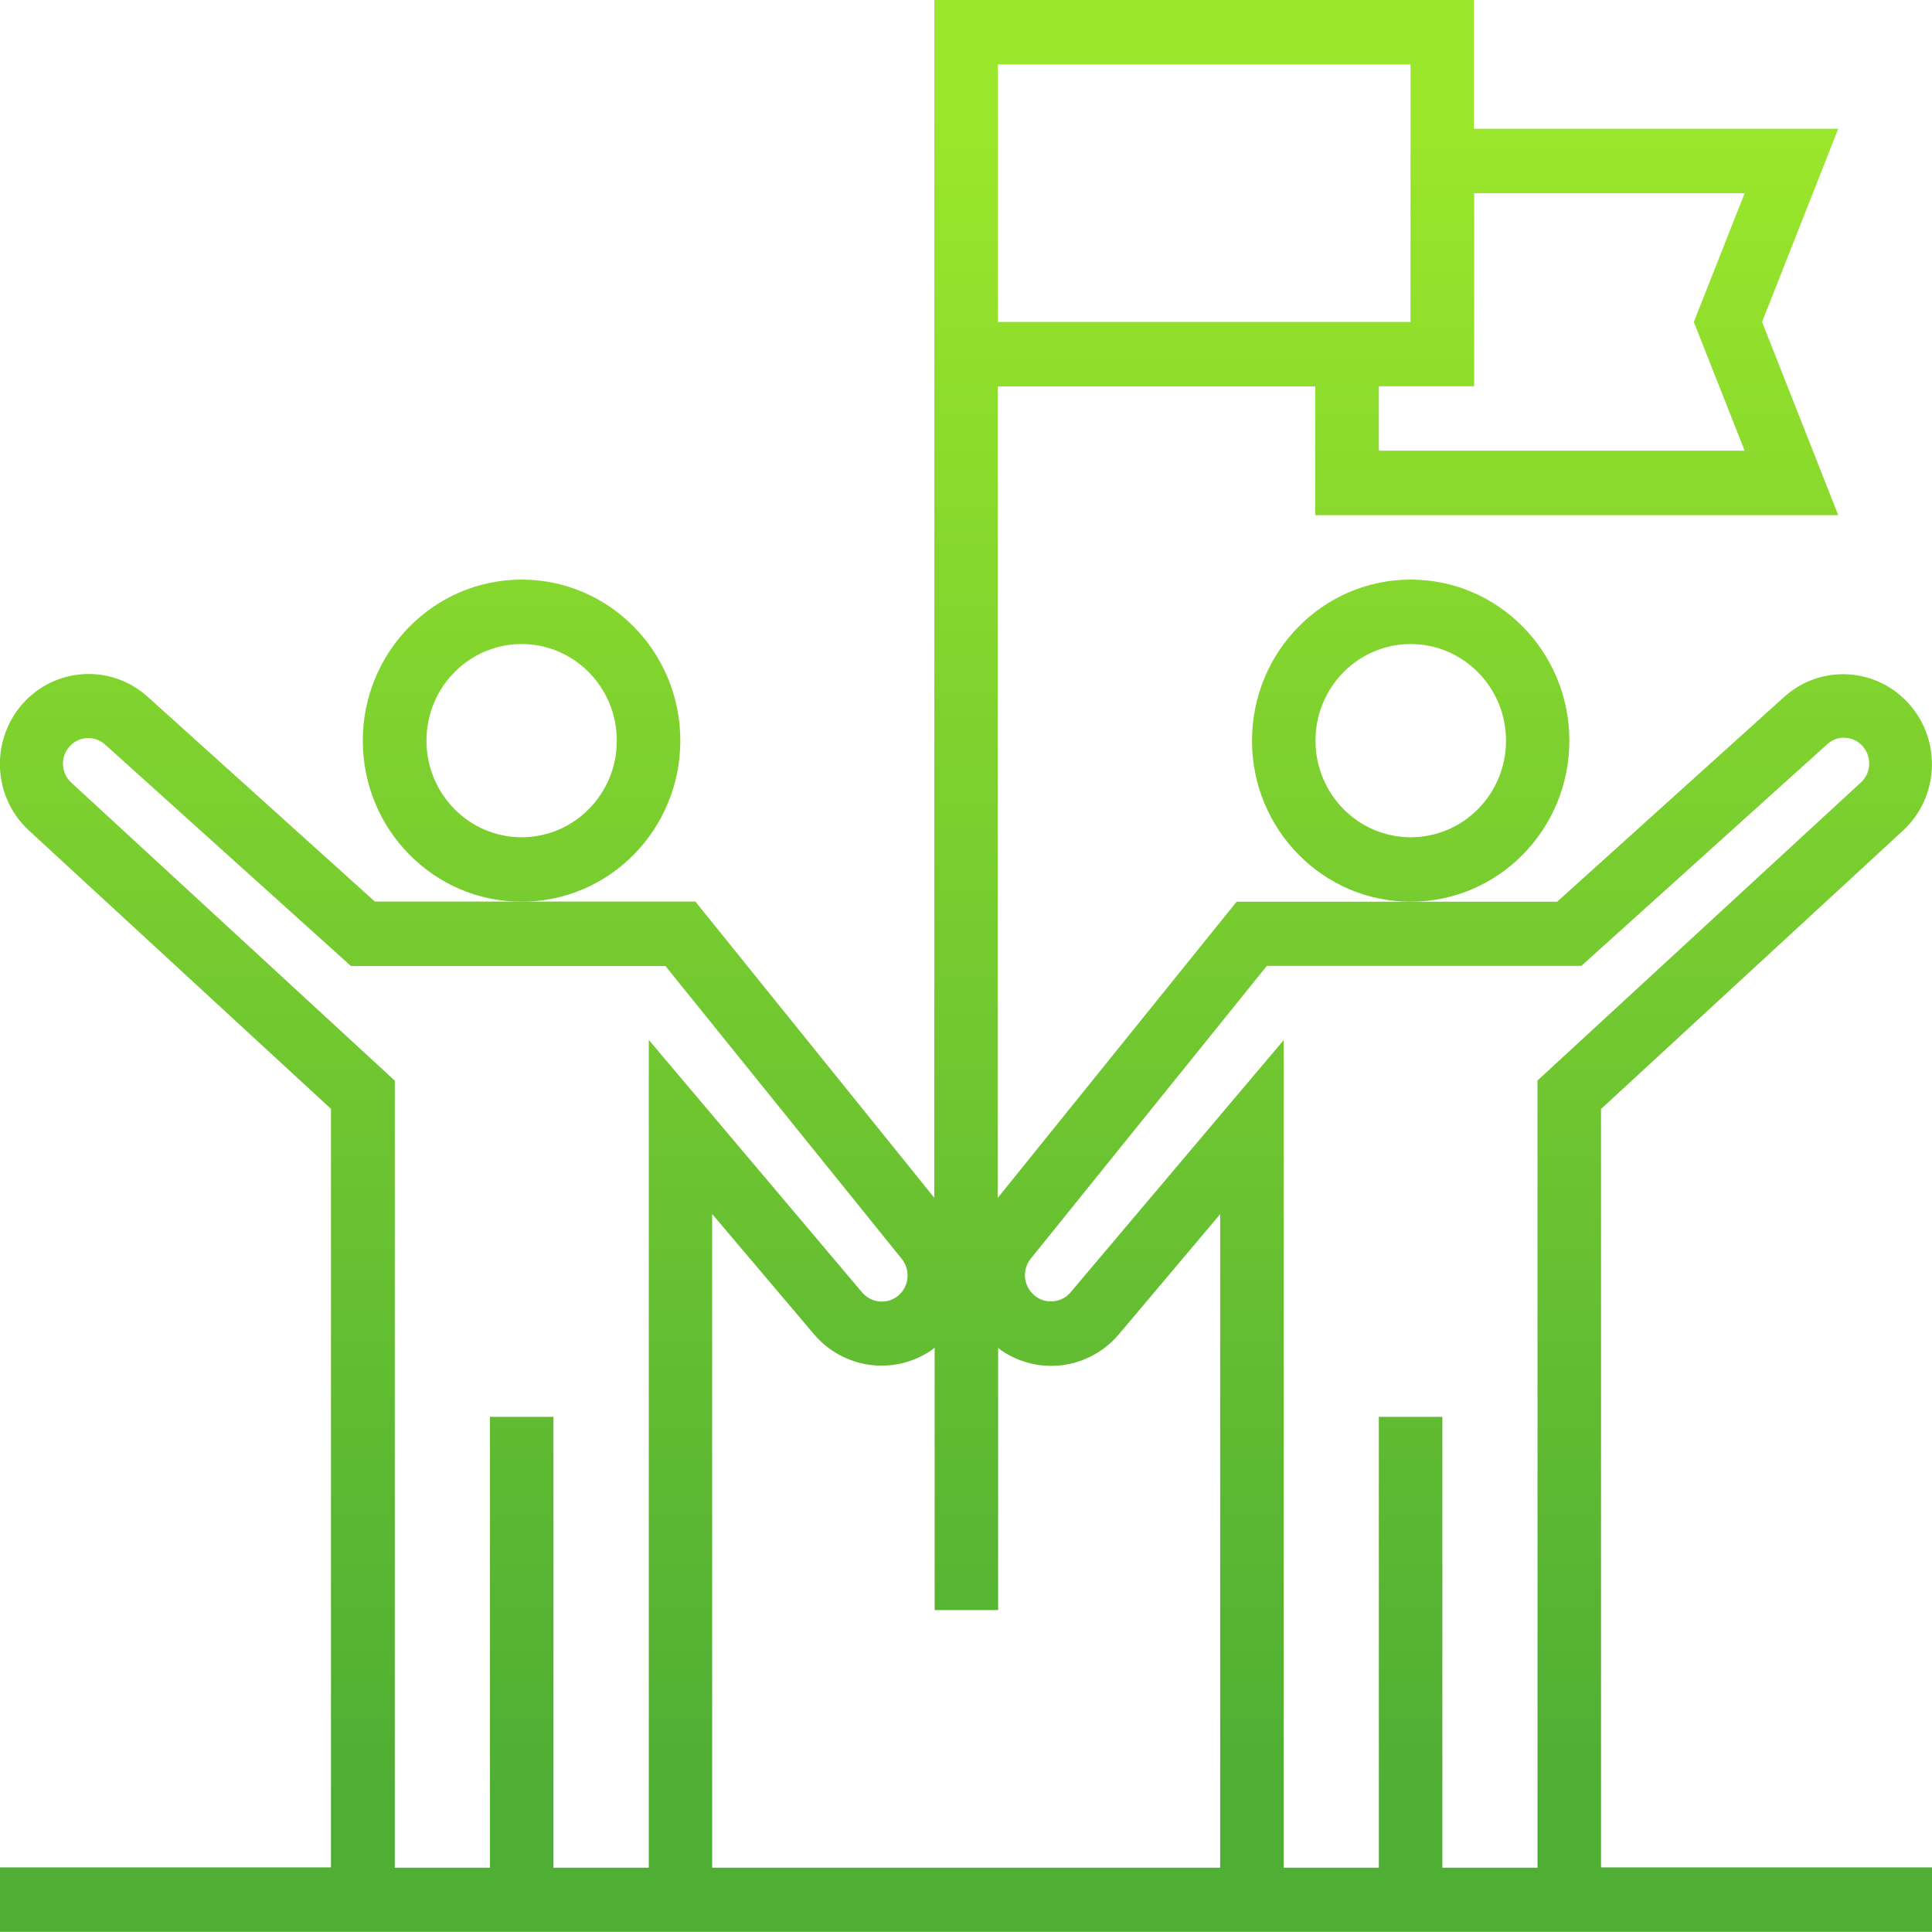 <?xml version="1.0" encoding="UTF-8"?><svg id="a" xmlns="http://www.w3.org/2000/svg" xmlns:xlink="http://www.w3.org/1999/xlink" viewBox="0 0 122 122"><defs><style>.e{fill:url(#c);}.f{fill:url(#b);}.g{fill:url(#d);}.h{fill:none;}</style><linearGradient id="b" x1="509.17" y1="16.18" x2="510.17" y2="16.18" gradientTransform="translate(-1656.51 -54917.99) rotate(90) scale(107.87 -107.87)" gradientUnits="userSpaceOnUse"><stop offset="0" stop-color="#9be72b"/><stop offset="1" stop-color="#4fae34"/></linearGradient><linearGradient id="c" y1="15.66" y2="15.66" xlink:href="#b"/><linearGradient id="d" x1="509.17" y1="15.92" x2="510.17" y2="15.92" xlink:href="#b"/></defs><path class="h" d="M56.71,81.81c.69-.59,.78-1.63,.2-2.33l-14.91-18.48H22.15l-15.53-13.99c-.34-.31-.8-.45-1.26-.39-.45,.06-.86,.32-1.12,.7-.43,.66-.33,1.55,.24,2.09l20.43,18.82v49.7h6.01v-28.47h4.01v28.47h6.01v-52.26l13.46,15.93c.58,.7,1.61,.79,2.3,.21Z"/><rect class="h" x="63.01" y="4.07" width="26.06" height="16.27"/><polygon class="h" points="87.07 28.47 110.17 28.47 106.96 20.33 110.17 12.2 93.08 12.2 93.08 24.4 87.07 24.4 87.07 28.47"/><path class="h" d="M66.36,86.24c-1.08,0-2.17-.31-3.12-.96-.08-.05-.15-.12-.22-.18v16.56h-4.01v-16.57c-.07,.05-.14,.12-.21,.17-2.37,1.61-5.56,1.17-7.42-1.03l-6.42-7.58v41.28h32.08v-41.28l-6.4,7.59c-1.11,1.31-2.68,1.99-4.28,1.99Z"/><path class="h" d="M117.77,47.32c-.25-.4-.66-.66-1.12-.72-.45-.06-.91,.08-1.26,.39l-15.53,14h-19.86l-14.91,18.49c-.29,.36-.42,.83-.35,1.29,.07,.46,.32,.87,.71,1.13,.28,.19,.59,.28,.91,.28,.46,0,.92-.2,1.24-.57l13.46-15.93v52.26h6.01v-28.47h4.01v28.47h6.02v-49.7l20.43-18.83c.58-.54,.68-1.42,.25-2.08Z"/><path class="h" d="M32.94,40.67c-3.32,0-6.01,2.73-6.01,6.1s2.69,6.1,6.01,6.1,6.01-2.73,6.01-6.1-2.69-6.1-6.01-6.1Z"/><path class="h" d="M89.07,40.67c-3.32,0-6.01,2.73-6.01,6.1s2.69,6.1,6.01,6.1,6.02-2.73,6.02-6.1-2.69-6.1-6.02-6.1Z"/><path class="f" d="M99.1,46.77c0-5.62-4.49-10.17-10.02-10.17s-10.02,4.55-10.02,10.17,4.49,10.17,10.02,10.17c5.53,0,10.02-4.55,10.02-10.17Zm-10.02,6.1c-3.32,0-6.01-2.73-6.01-6.1s2.69-6.1,6.01-6.1,6.02,2.73,6.02,6.1-2.69,6.1-6.02,6.1Z"/><path class="e" d="M42.96,46.77c0-5.62-4.49-10.17-10.02-10.17s-10.03,4.55-10.03,10.17,4.49,10.17,10.03,10.17c5.53,0,10.02-4.55,10.02-10.17Zm-10.02,6.1c-3.32,0-6.01-2.73-6.01-6.1s2.69-6.1,6.01-6.1,6.01,2.73,6.01,6.1-2.69,6.1-6.01,6.1Z"/><path class="g" d="M101.1,117.93v-47.9l19.11-17.62c2.24-2.11,2.39-5.65,.35-7.95-2.04-2.3-5.53-2.53-7.84-.5l-14.39,12.98h-20.24l-15.09,18.71V24.4h20.05v8.13h33.03l-4.81-12.2,4.81-12.2h-23.01V0H59V75.64l-15.09-18.71H23.67l-14.4-12.98c-2.31-2.03-5.8-1.81-7.84,.49-2.04,2.31-1.89,5.85,.35,7.96l19.12,17.62v47.9H0v4.07H122v-4.07h-20.9ZM93.08,12.2h17.09l-3.21,8.13,3.21,8.13h-23.1v-4.07h6.02V12.2ZM63.01,4.07h26.06V20.33h-26.06V4.07Zm-22.05,113.87h-6.01v-28.47h-4.01v28.47h-6.01v-49.7L4.49,49.41c-.58-.54-.68-1.43-.24-2.09,.26-.39,.66-.64,1.12-.7,.45-.06,.91,.08,1.26,.39l15.53,13.99h19.86l14.91,18.48c.58,.7,.49,1.74-.2,2.33-.69,.58-1.72,.49-2.3-.21l-13.46-15.93v52.26Zm36.09,0H44.97v-41.28l6.42,7.58c1.86,2.2,5.04,2.64,7.42,1.03,.07-.05,.14-.12,.21-.17v16.57h4.01v-16.56c.07,.06,.14,.13,.22,.18,.96,.64,2.04,.96,3.12,.96,1.6,0,3.17-.68,4.28-1.99l6.4-7.59v41.28Zm20.05,0h-6.02v-28.47h-4.01v28.47h-6.01v-52.26l-13.46,15.93c-.32,.38-.77,.57-1.24,.57-.31,0-.63-.09-.91-.28-.38-.26-.64-.67-.71-1.13-.07-.46,.06-.93,.35-1.29l14.91-18.49h19.86l15.53-14c.34-.31,.8-.46,1.26-.39,.46,.06,.87,.32,1.12,.72,.43,.66,.33,1.54-.25,2.08l-20.43,18.83v49.7Z"/></svg>